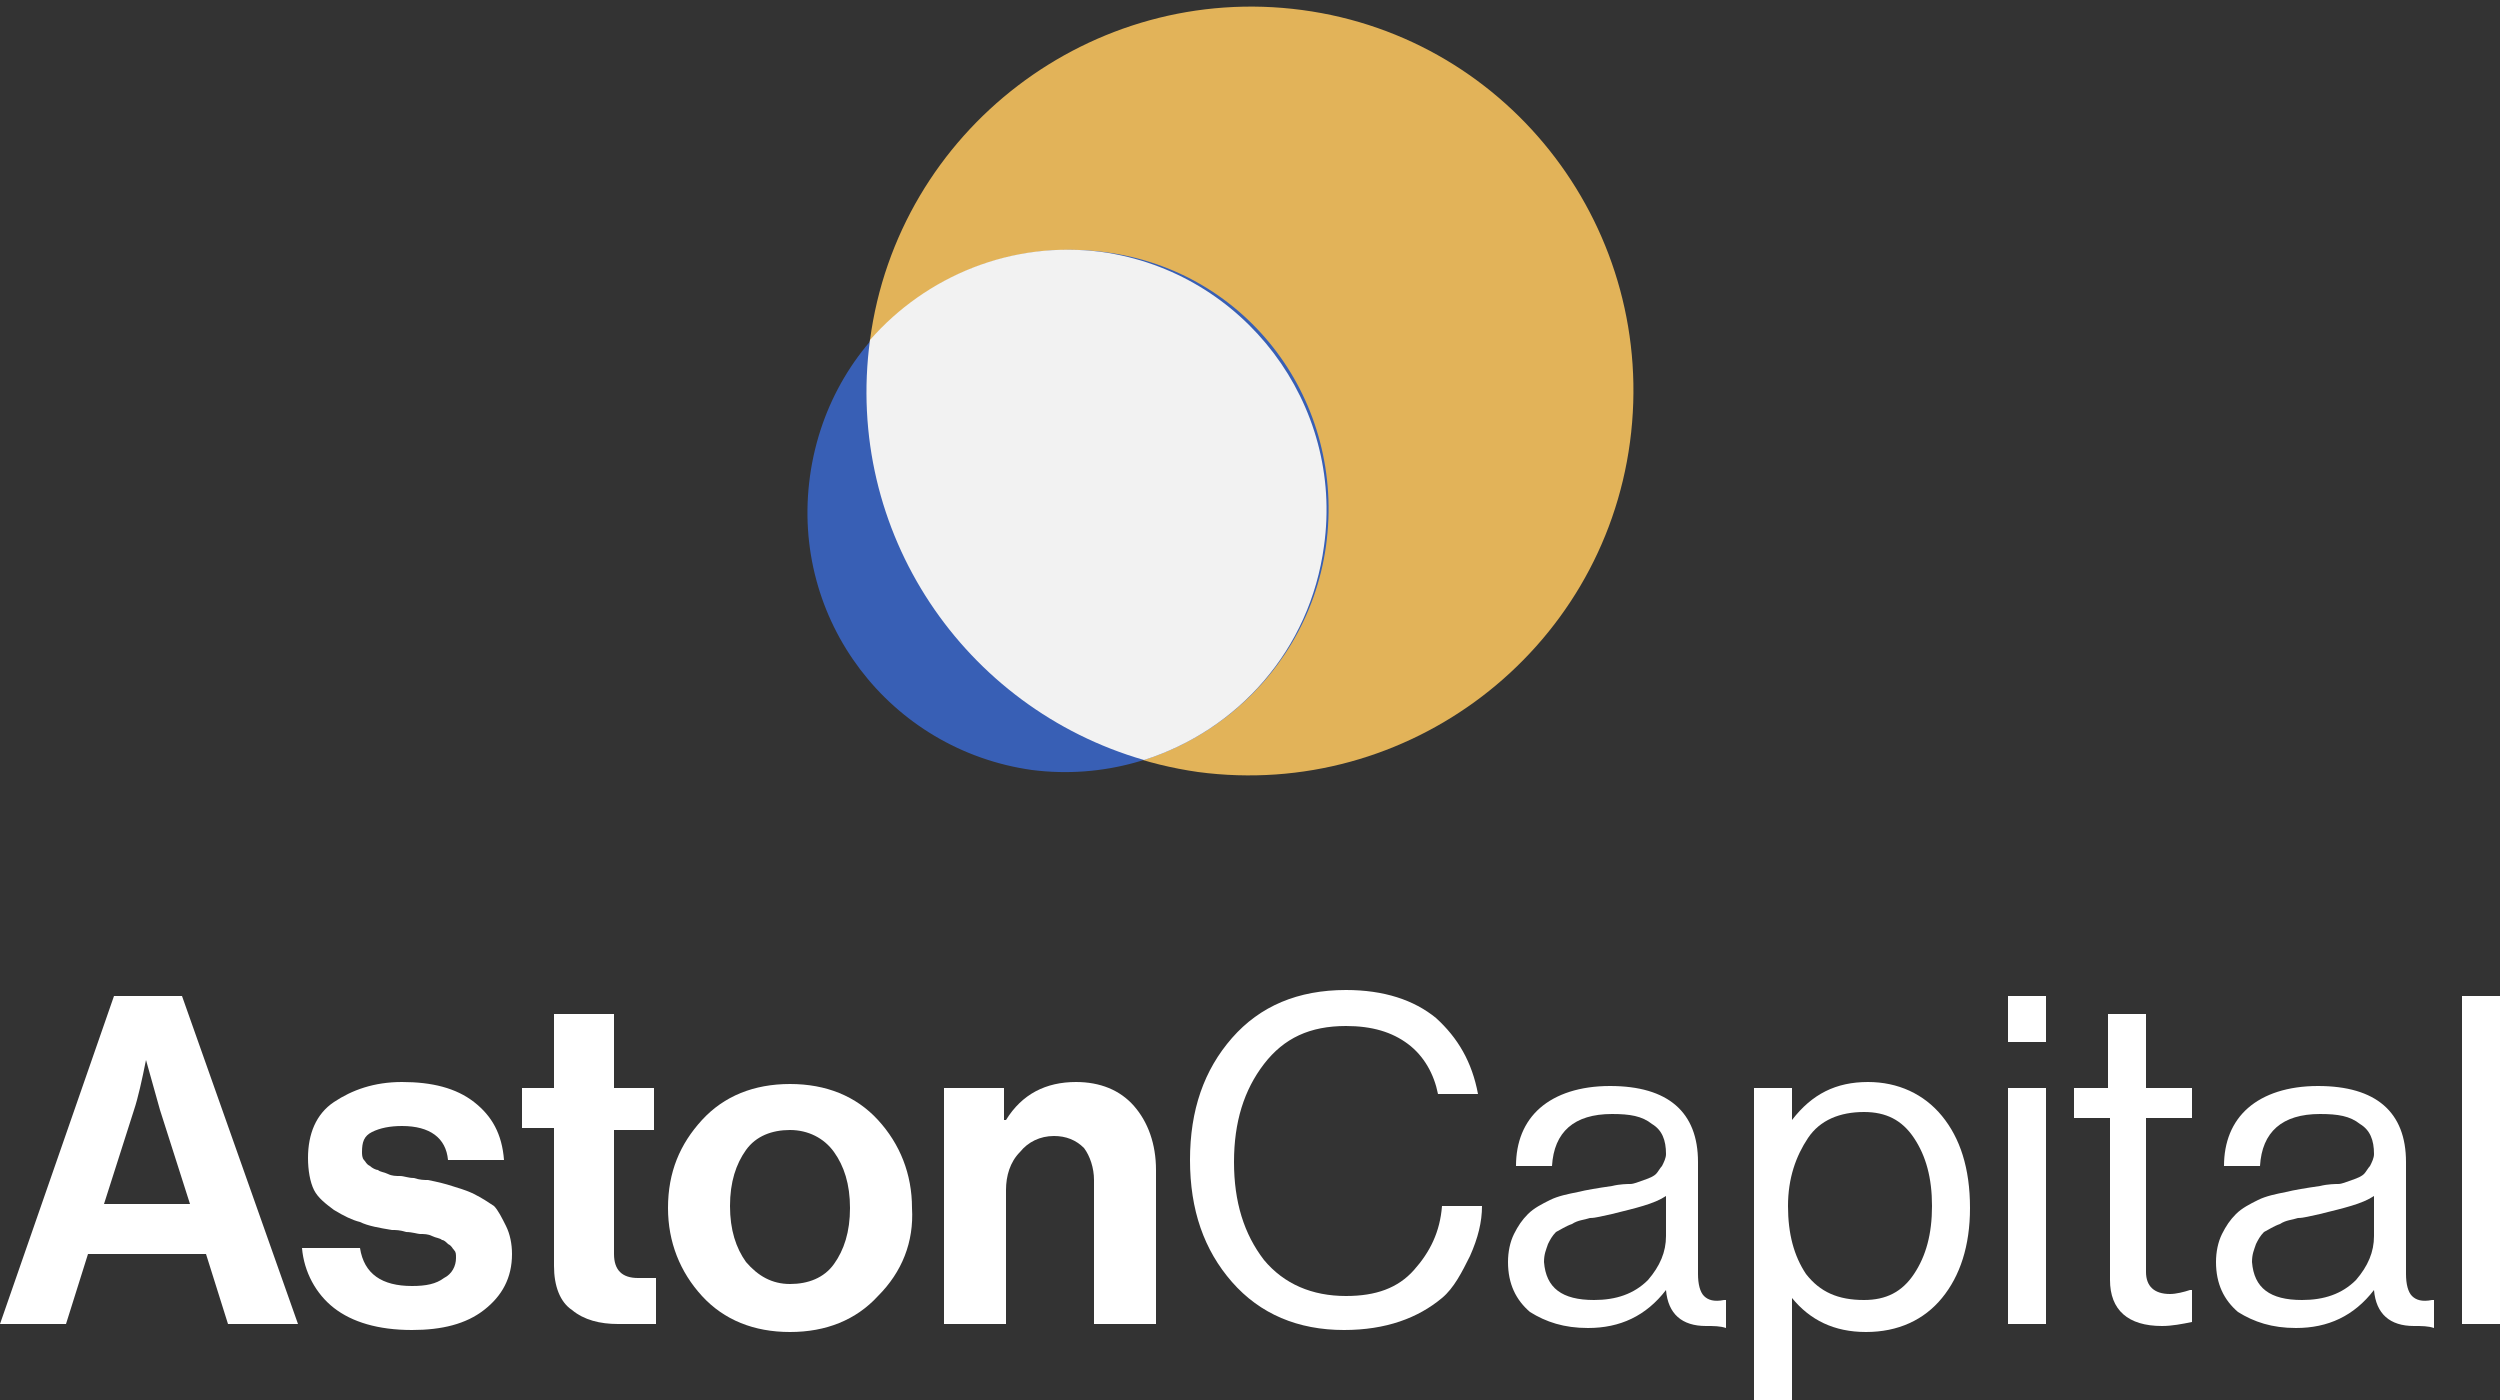 <?xml version="1.0" encoding="UTF-8"?> <!-- Generator: Adobe Illustrator 17.1.0, SVG Export Plug-In . SVG Version: 6.00 Build 0) --> <svg xmlns="http://www.w3.org/2000/svg" xmlns:xlink="http://www.w3.org/1999/xlink" id="Layer_1" x="0px" y="0px" width="125px" height="70px" viewBox="0 0 125 70" xml:space="preserve"><rect x="0" y="0" width="125" height="70" fill="#333333" stroke="none"/> <g> <g> <g> <path fill="#FFFFFF" d="M67.2,66.5c-2.3,0-4.2-0.8-5.6-2.4c-1.4-1.6-2.1-3.6-2.1-6.1c0-2.5,0.7-4.5,2.1-6.1 c1.4-1.6,3.3-2.4,5.7-2.4c1.9,0,3.4,0.5,4.5,1.4c1.1,1,1.8,2.2,2.1,3.8h-2c-0.2-1-0.7-1.9-1.5-2.5c-0.8-0.6-1.8-0.9-3.1-0.9 c-1.8,0-3.1,0.6-4.1,1.9c-1,1.3-1.5,2.9-1.5,4.9c0,2,0.5,3.6,1.5,4.9c1,1.2,2.4,1.8,4.1,1.8c1.5,0,2.6-0.4,3.4-1.3 c0.8-0.9,1.3-1.9,1.4-3.2h2c0,0.8-0.2,1.6-0.6,2.5c-0.4,0.8-0.8,1.6-1.4,2.1C70.9,65.9,69.3,66.5,67.2,66.5z"></path> <path fill="#FFFFFF" d="M85.3,66.3c-1.2,0-1.9-0.6-2-1.8h0c-1,1.3-2.3,1.9-3.9,1.9c-1.2,0-2.1-0.3-2.9-0.8 c-0.7-0.6-1.1-1.4-1.1-2.5c0-0.5,0.1-1,0.3-1.4c0.2-0.4,0.4-0.7,0.7-1c0.3-0.3,0.7-0.5,1.1-0.7s0.9-0.3,1.4-0.4 c0.4-0.1,1-0.2,1.7-0.3c0.4-0.1,0.8-0.1,0.9-0.1c0.2,0,0.4-0.1,0.7-0.2c0.3-0.1,0.5-0.2,0.6-0.3c0.1-0.1,0.2-0.3,0.3-0.4 c0.1-0.2,0.2-0.4,0.2-0.6c0-0.7-0.2-1.2-0.7-1.5c-0.5-0.4-1.1-0.5-2-0.5c-1.9,0-2.9,0.9-3,2.6h-1.8c0-1.2,0.4-2.2,1.2-2.9 c0.8-0.7,2-1.1,3.5-1.1c2.9,0,4.4,1.3,4.4,3.8v5.6c0,0.5,0.1,0.9,0.3,1.1c0.2,0.2,0.5,0.3,1,0.2h0.1v1.4 C86,66.3,85.7,66.3,85.3,66.3z M79.7,65c1.1,0,2-0.3,2.7-1c0.6-0.7,0.9-1.4,0.9-2.2v-2c-0.6,0.4-1.5,0.6-2.7,0.9 c-0.5,0.1-0.8,0.2-1.1,0.2c-0.3,0.1-0.6,0.1-0.9,0.3c-0.3,0.1-0.6,0.3-0.8,0.4c-0.2,0.2-0.3,0.4-0.4,0.6 c-0.1,0.3-0.2,0.5-0.2,0.9C77.3,64.4,78.1,65,79.7,65z"></path> <path fill="#FFFFFF" d="M87.7,70V54.4h1.9V56h0c1-1.3,2.2-1.9,3.8-1.9c1.5,0,2.8,0.6,3.7,1.7c0.9,1.1,1.4,2.6,1.4,4.6 c0,1.9-0.5,3.4-1.4,4.5c-0.9,1.1-2.2,1.7-3.8,1.7c-1.6,0-2.8-0.6-3.7-1.7h0V70H87.7z M93.2,65c1.1,0,1.9-0.4,2.5-1.3 c0.6-0.9,0.9-2,0.9-3.4c0-1.4-0.3-2.5-0.9-3.4c-0.6-0.9-1.4-1.3-2.5-1.3c-1.2,0-2.2,0.4-2.8,1.3c-0.6,0.9-1,2-1,3.4 c0,1.4,0.3,2.5,0.9,3.4C91,64.6,91.9,65,93.2,65z"></path> <path fill="#FFFFFF" d="M100.4,52.1v-2.3h1.9v2.3H100.4z M100.4,66.2V54.4h1.9v11.8H100.4z"></path> <path fill="#FFFFFF" d="M103.7,55.9v-1.5h1.7v-3.7h1.9v3.7h2.3v1.5h-2.3v7.7c0,0.7,0.4,1.1,1.2,1.1c0.3,0,0.7-0.1,1-0.2h0.1v1.6 c-0.5,0.1-1,0.2-1.5,0.2c-1.7,0-2.6-0.8-2.6-2.3v-8.1H103.7z"></path> <path fill="#FFFFFF" d="M120.7,66.3c-1.2,0-1.9-0.6-2-1.8h0c-1,1.3-2.3,1.9-3.9,1.9c-1.2,0-2.1-0.3-2.9-0.8 c-0.7-0.6-1.1-1.4-1.1-2.5c0-0.5,0.1-1,0.3-1.4c0.2-0.4,0.4-0.7,0.7-1c0.3-0.3,0.7-0.5,1.1-0.7s0.9-0.3,1.4-0.4 c0.4-0.1,1-0.2,1.7-0.3c0.4-0.1,0.8-0.1,0.9-0.1c0.2,0,0.4-0.1,0.7-0.2c0.3-0.1,0.5-0.2,0.6-0.3c0.1-0.1,0.2-0.3,0.3-0.4 c0.1-0.2,0.2-0.4,0.2-0.6c0-0.7-0.2-1.2-0.7-1.5c-0.5-0.4-1.1-0.5-2-0.5c-1.9,0-2.9,0.9-3,2.6h-1.8c0-1.2,0.4-2.2,1.2-2.9 c0.8-0.7,2-1.1,3.5-1.1c2.9,0,4.4,1.3,4.4,3.8v5.6c0,0.5,0.1,0.9,0.3,1.1c0.2,0.2,0.5,0.3,1,0.2h0.1v1.4 C121.4,66.3,121.1,66.3,120.7,66.3z M115.1,65c1.1,0,2-0.3,2.7-1c0.6-0.7,0.9-1.4,0.9-2.2v-2c-0.6,0.4-1.5,0.6-2.7,0.9 c-0.5,0.1-0.8,0.2-1.1,0.2c-0.3,0.1-0.6,0.1-0.9,0.3c-0.3,0.1-0.6,0.3-0.8,0.4c-0.2,0.2-0.3,0.4-0.4,0.6 c-0.1,0.3-0.2,0.5-0.2,0.9C112.7,64.4,113.5,65,115.1,65z"></path> <path fill="#FFFFFF" d="M123.1,66.2V49.8h1.9v16.4H123.1z"></path> </g> </g> <g> <path fill="#FFFFFF" d="M0,66.2l5.7-16.4h3.4l5.8,16.4h-3.5l-1.1-3.5H4.4l-1.1,3.5H0z M6.7,55.5l-1.5,4.7h4.3l-1.5-4.7l-0.7-2.5h0 C7.1,54,6.9,54.9,6.7,55.5z"></path> <path fill="#FFFFFF" d="M20.6,66.5c-1.7,0-3-0.4-3.9-1.1c-0.9-0.7-1.5-1.8-1.6-3H18c0.2,1.3,1.1,1.9,2.6,1.9 c0.7,0,1.2-0.1,1.6-0.4c0.4-0.2,0.6-0.6,0.6-1c0-0.2,0-0.3-0.1-0.4c-0.1-0.1-0.1-0.2-0.3-0.3c-0.1-0.1-0.2-0.2-0.3-0.2 c-0.1-0.1-0.3-0.1-0.5-0.2c-0.2-0.1-0.4-0.1-0.6-0.1c-0.1,0-0.4-0.1-0.7-0.1c-0.3-0.1-0.5-0.1-0.7-0.1c-0.6-0.1-1.2-0.2-1.6-0.4 c-0.4-0.1-0.8-0.3-1.3-0.6c-0.4-0.3-0.8-0.6-1-1c-0.2-0.4-0.3-1-0.3-1.6c0-1.2,0.4-2.2,1.3-2.8c0.9-0.6,2-1,3.4-1 c1.5,0,2.7,0.3,3.6,1c0.9,0.7,1.4,1.6,1.5,2.9h-2.8c-0.1-1.1-0.9-1.7-2.3-1.7c-0.6,0-1.1,0.1-1.5,0.3c-0.4,0.2-0.5,0.5-0.5,1 c0,0.1,0,0.3,0.1,0.4c0.1,0.1,0.1,0.2,0.3,0.3c0.1,0.1,0.3,0.2,0.4,0.2c0.1,0.1,0.3,0.1,0.5,0.2c0.2,0.1,0.4,0.1,0.6,0.1 c0.2,0,0.4,0.1,0.7,0.1c0.3,0.1,0.5,0.1,0.7,0.1c0.5,0.1,0.9,0.2,1.2,0.3c0.3,0.1,0.7,0.2,1.1,0.4c0.4,0.2,0.7,0.4,1,0.6 c0.2,0.2,0.4,0.6,0.6,1c0.2,0.4,0.3,0.9,0.3,1.4c0,1.2-0.5,2.1-1.4,2.8C23.3,66.2,22.1,66.5,20.6,66.5z"></path> <path fill="#FFFFFF" d="M26.1,56.5v-2.1h1.6v-3.7h3v3.7h2v2.1h-2v6.2c0,0.8,0.4,1.2,1.2,1.2l0.9,0v2.3c-0.5,0-1.1,0-1.9,0 c-0.9,0-1.7-0.2-2.3-0.7c-0.6-0.4-0.9-1.2-0.9-2.2v-6.9H26.1z"></path> <path fill="#FFFFFF" d="M43.9,64.8c-1.1,1.2-2.6,1.8-4.4,1.8c-1.8,0-3.3-0.6-4.4-1.8c-1.1-1.2-1.7-2.7-1.7-4.4 c0-1.8,0.6-3.2,1.7-4.4c1.1-1.2,2.6-1.8,4.4-1.8c1.8,0,3.3,0.6,4.4,1.8c1.1,1.2,1.7,2.7,1.7,4.4C45.7,62.1,45.1,63.6,43.9,64.8z M39.5,64.2c0.9,0,1.7-0.3,2.2-1c0.5-0.7,0.8-1.6,0.8-2.8c0-1.2-0.3-2.1-0.8-2.8c-0.5-0.7-1.3-1.1-2.2-1.1c-0.9,0-1.7,0.3-2.2,1 c-0.5,0.7-0.8,1.6-0.8,2.8c0,1.2,0.3,2.1,0.8,2.8C37.9,63.8,38.6,64.2,39.5,64.2z"></path> <path fill="#FFFFFF" d="M50.2,54.4v1.6h0.1c0.8-1.3,2-1.9,3.5-1.9c1.2,0,2.2,0.4,2.9,1.2c0.7,0.8,1.1,1.9,1.1,3.2v7.7h-3.1V59 c0-0.6-0.2-1.2-0.5-1.6c-0.4-0.4-0.9-0.6-1.5-0.6c-0.7,0-1.3,0.3-1.7,0.8c-0.5,0.5-0.7,1.2-0.7,1.9v6.7h-3.1V54.4H50.2z"></path> </g> <path fill="#E2B359" d="M59.9,38.6C49.4,37.1,42.1,27.5,43.5,17S54.6-0.9,65.1,0.5s17.8,11.1,16.4,21.6S70.4,40,59.9,38.6z"></path> <path fill="#385FB5" d="M51.6,38.5c-7.1-1-12.1-7.5-11.1-14.7s7.5-12.1,14.7-11.2s12.1,7.5,11.1,14.7 C65.3,34.4,58.7,39.4,51.6,38.5z"></path> <path fill="#F2F2F2" d="M57.2,38c4.7-1.5,8.3-5.5,9-10.7c1-7.1-4-13.7-11.1-14.7c-4.5-0.6-8.8,1.2-11.6,4.4 C42.2,26.6,48.2,35.4,57.2,38z"></path> </g> </svg> 